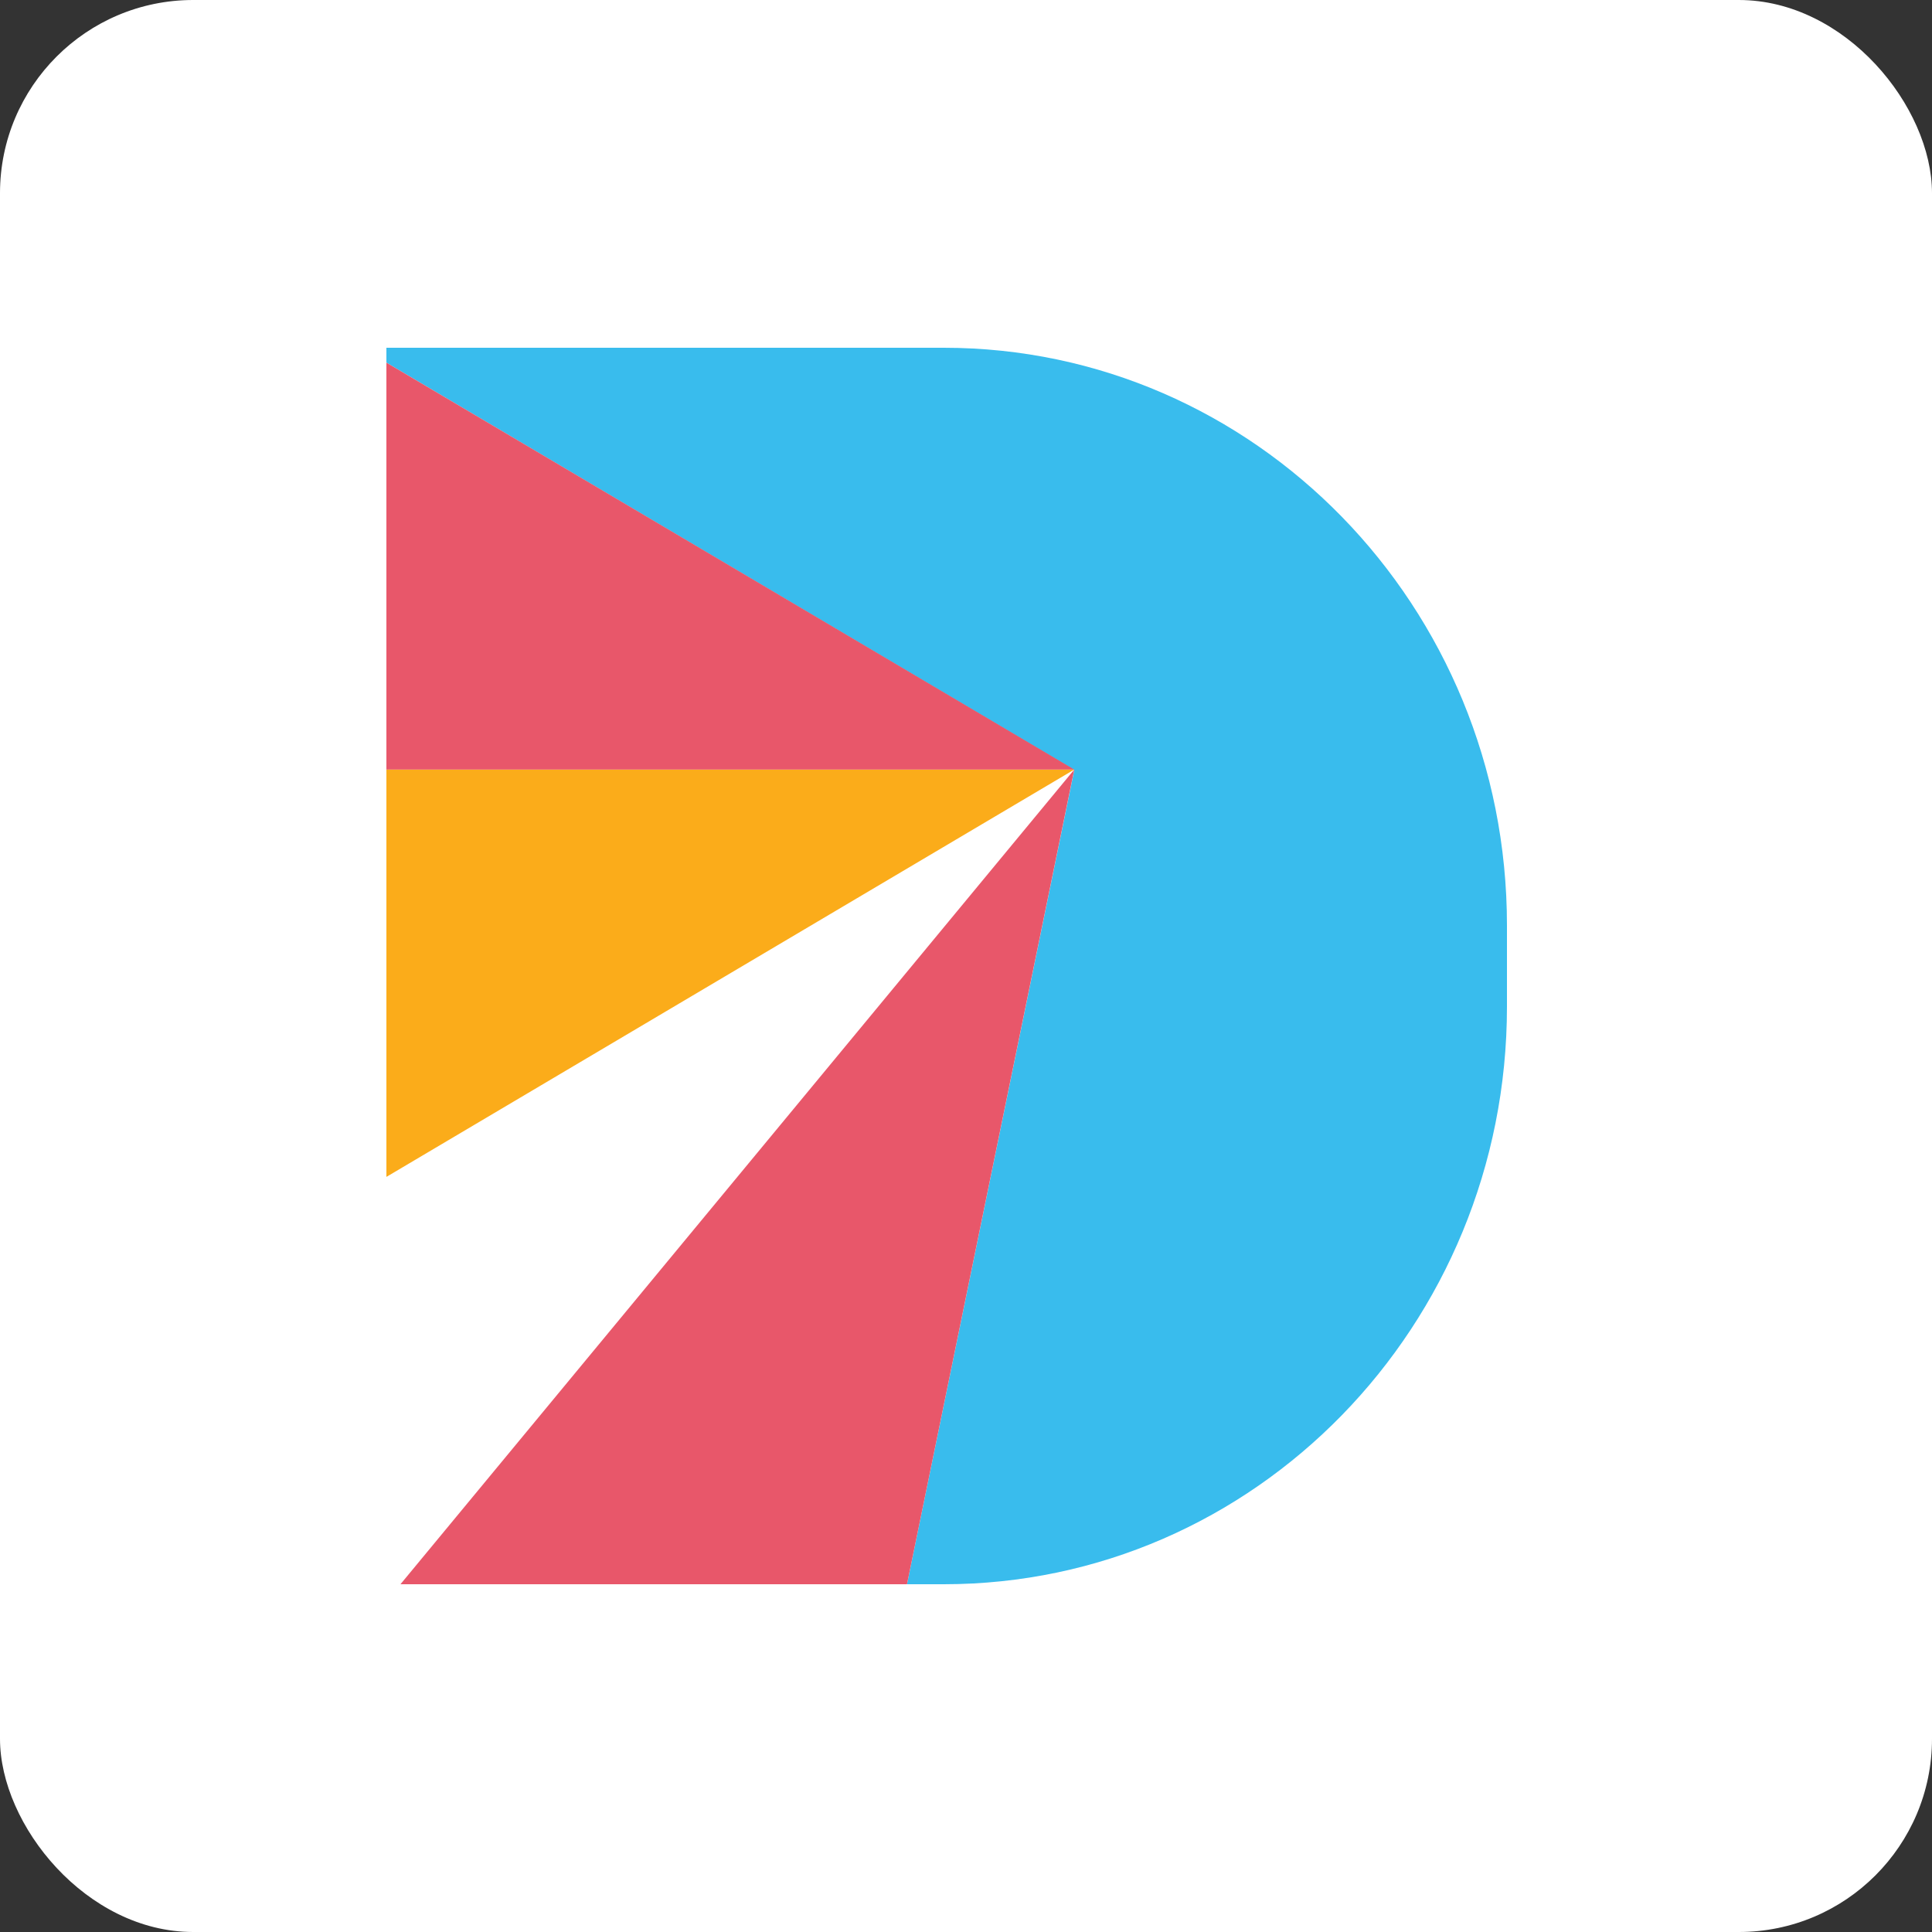 <svg width="50" height="50" viewBox="0 0 50 50" fill="none" xmlns="http://www.w3.org/2000/svg">
<rect x="0" y="0" width="50" height="50" fill="#333333" stroke="none"/>
<rect width="50" height="50" rx="5" fill="white"/>
<path d="M39 23.947V26.053C39 34.308 32.473 41 24.423 41H23.473L27.802 19.927L10 9.385V9H24.423C32.473 9 39 15.692 39 23.947Z" fill="#39BCED"/>
<path d="M27.802 19.916L10 30.458V19.916H27.802Z" fill="#FBAC1A"/>
<path d="M27.802 19.916H10V9.385L27.802 19.916Z" fill="#E8576A"/>
<path d="M27.802 19.916L23.473 41H10.364L27.802 19.916Z" fill="#E8576A"/>
</svg>
